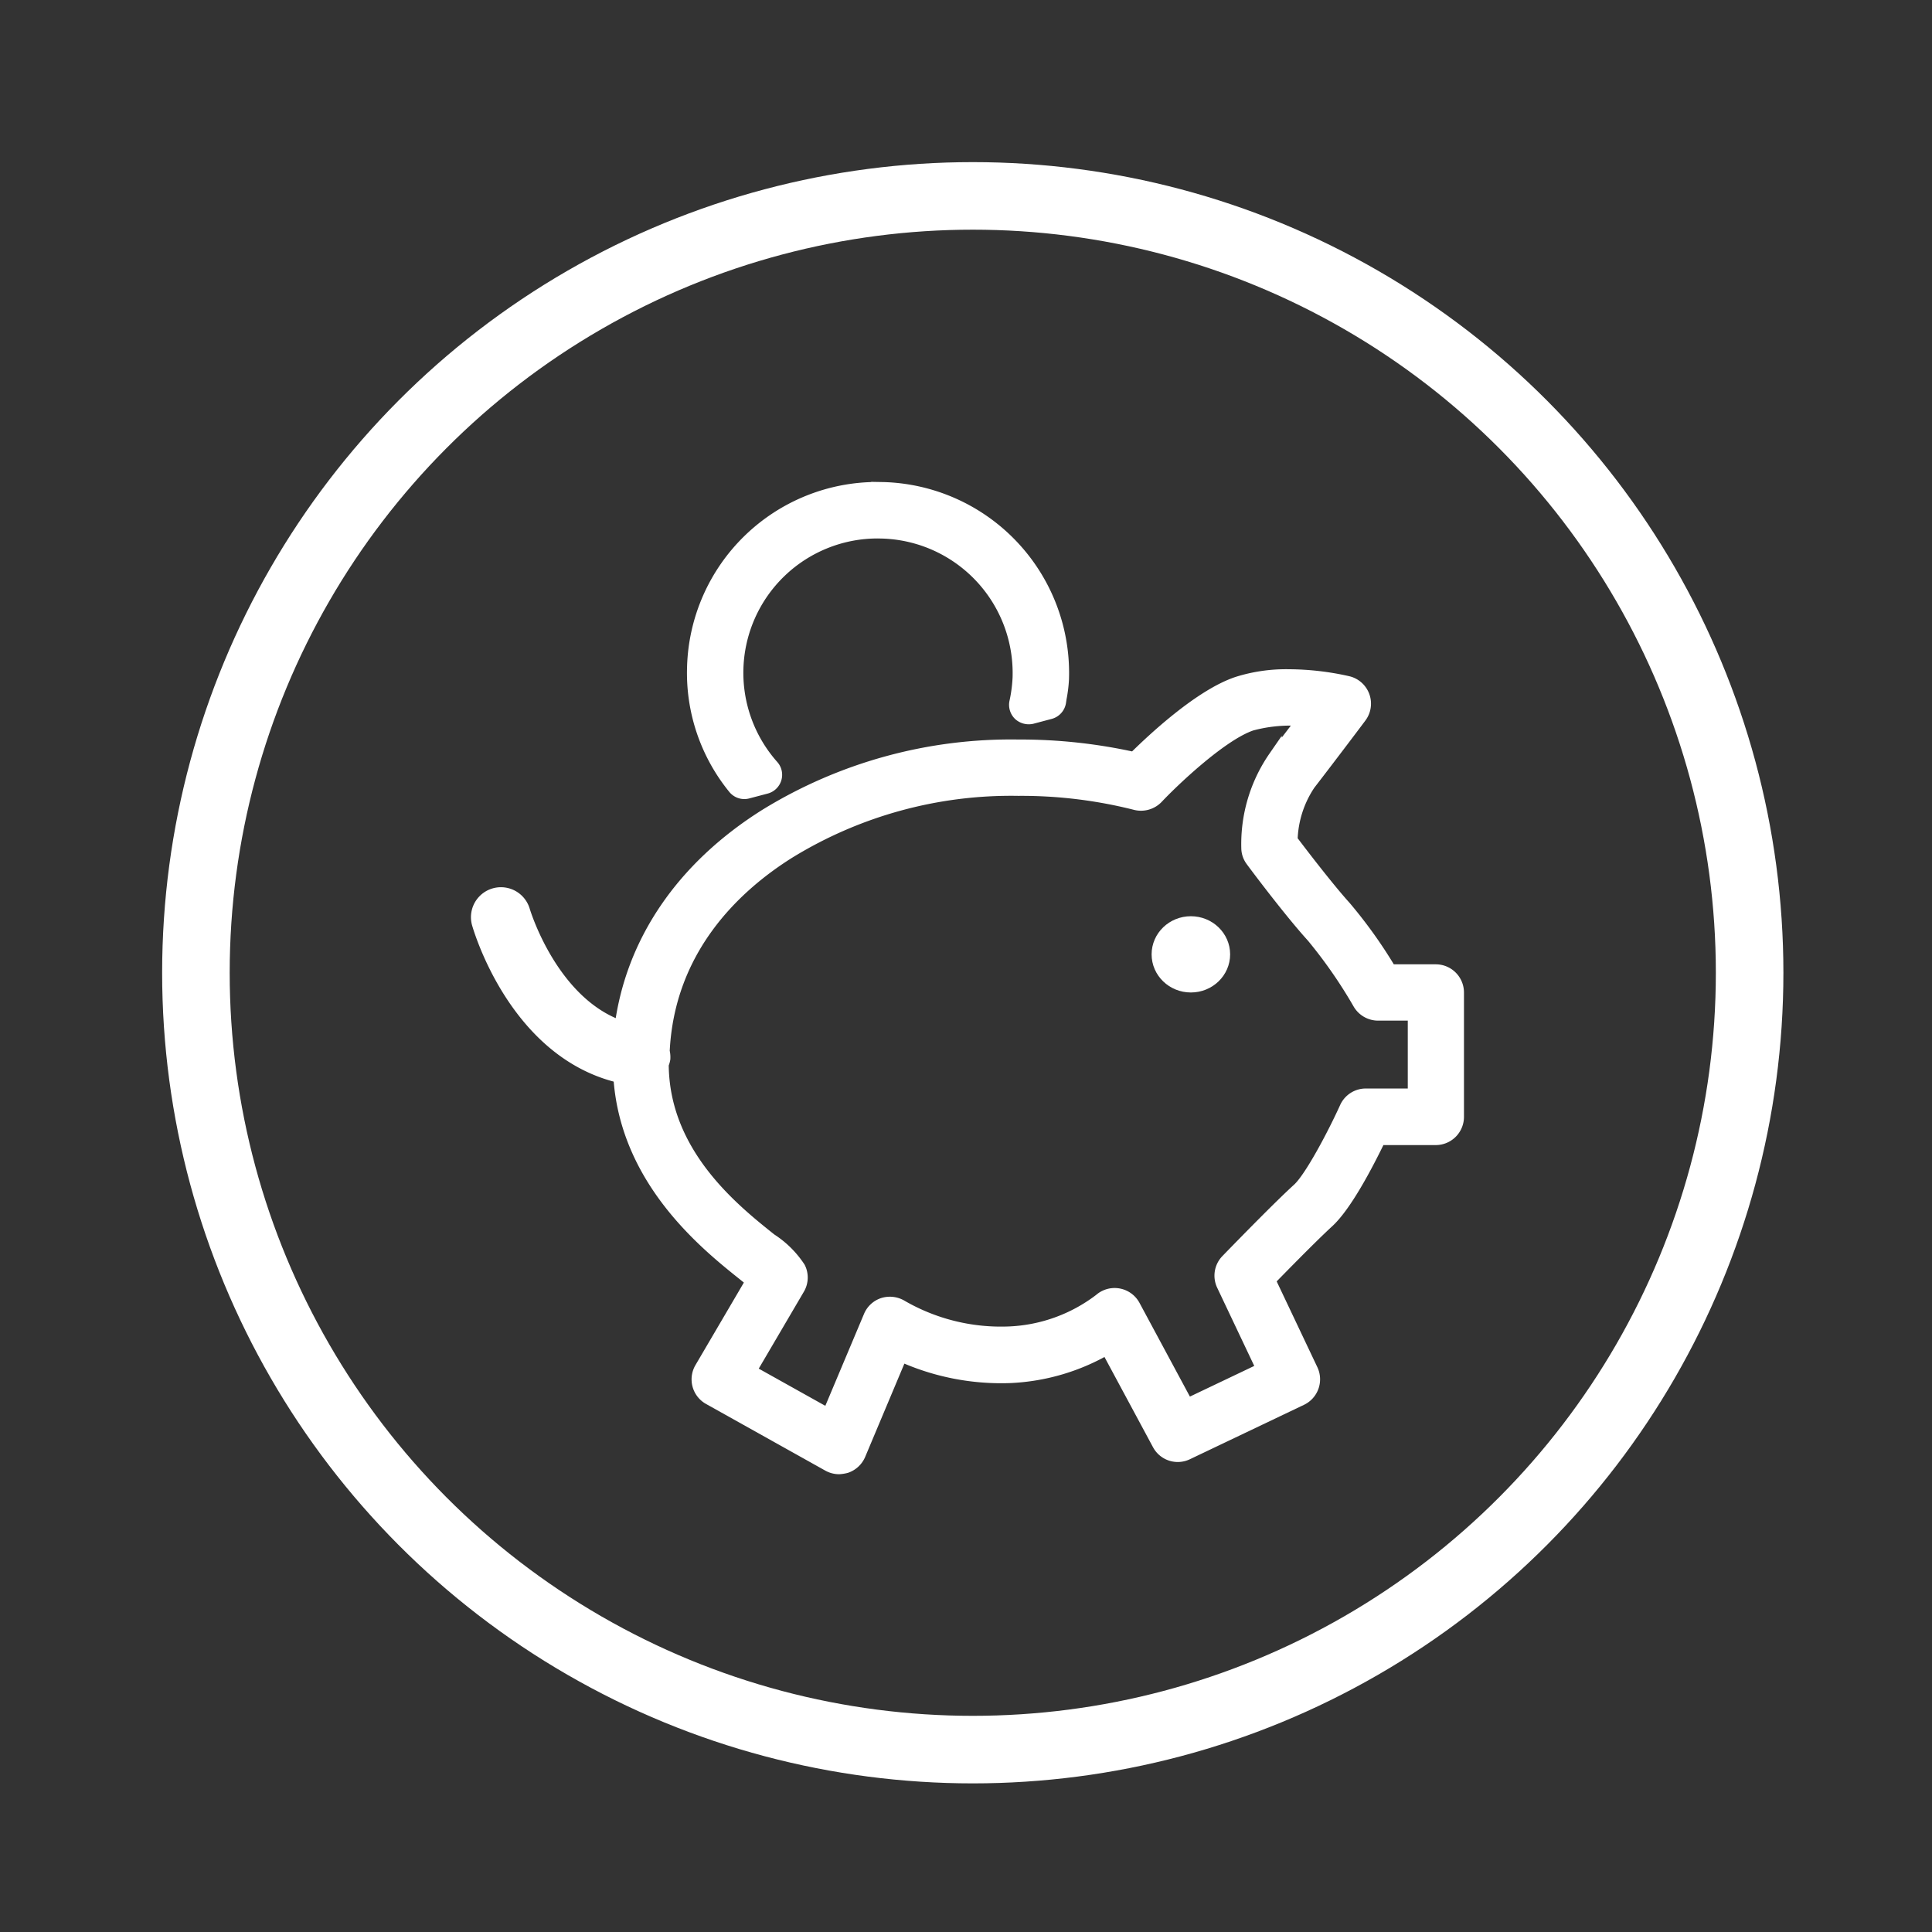 <?xml version="1.0" encoding="UTF-8"?> <svg xmlns="http://www.w3.org/2000/svg" xmlns:xlink="http://www.w3.org/1999/xlink" width="143" height="143" viewBox="0 0 143 143"><rect x="0" y="0" width="143" height="143" fill="#333333" stroke="none"/><defs><clipPath id="clip-path"><circle id="Ellipse_599" data-name="Ellipse 599" cx="60" cy="60" r="60" transform="translate(-0.497 -0.497)" fill="#fff"></circle></clipPath><clipPath id="clip-Extra_Services_-_tab1_Hover"><rect width="143" height="143"></rect></clipPath></defs><g id="Extra_Services_-_tab1_Hover" data-name="Extra Services - tab1 – Hover" clip-path="url(#clip-Extra_Services_-_tab1_Hover)"><g id="Group_5703" data-name="Group 5703" transform="translate(-258.486 -564.127)"><g id="Mask_Group_8" data-name="Mask Group 8" transform="translate(270.983 576.624)" clip-path="url(#clip-path)"><g id="Group_5898" data-name="Group 5898" transform="translate(22.854 23.686)"><path id="Path_8614" data-name="Path 8614" d="M855.5,972.153a.889.889,0,0,0,.24-.034l1.356-.357a.939.939,0,0,0,.657-.635.929.929,0,0,0-.2-.894,10.441,10.441,0,0,1,7.811-17.37l.368.008a10.462,10.462,0,0,1,10.117,10.8,10.721,10.721,0,0,1-.241,1.822.953.953,0,0,0,.274.871,1,1,0,0,0,.886.229l1.348-.357a.95.95,0,0,0,.691-.759l.045-.3a10.151,10.151,0,0,0,.173-1.4,13.637,13.637,0,0,0-13.2-14.087l-.444-.008a13.58,13.58,0,0,0-13.625,13.193,13.439,13.439,0,0,0,3,8.915A.94.94,0,0,0,855.5,972.153Z" transform="translate(-835.753 -949.691)" fill="#fff" stroke="#fff" stroke-width="1"></path><path id="Path_8615" data-name="Path 8615" d="M918.412,975.221h-3.388a34.926,34.926,0,0,0-3.361-4.713c-1.3-1.438-3.312-4.078-3.977-4.957a7.833,7.833,0,0,1,1.333-4.195c1.825-2.366,3.782-4.972,3.782-4.976a1.587,1.587,0,0,0-.917-2.5,20.16,20.16,0,0,0-4.36-.5,11.922,11.922,0,0,0-3.774.544c-2.734.909-6.2,4.139-7.657,5.585a38.691,38.691,0,0,0-8.585-.927,34.587,34.587,0,0,0-18.68,5.13c-6.167,3.875-9.892,9.374-10.707,15.687-5.2-1.791-7.226-8.574-7.252-8.656a1.72,1.72,0,0,0-3.312.928c.117.409,2.771,9.542,10.482,11.334.47,7.612,6.272,12.321,9.137,14.609l.188.151c.165.135.331.266.485.394l-3.8,6.478a1.584,1.584,0,0,0,.593,2.186l8.836,4.939a1.61,1.61,0,0,0,.77.2,2.639,2.639,0,0,0,.511-.082,1.611,1.611,0,0,0,.958-.89l3.1-7.376a17.929,17.929,0,0,0,8.123,1.6,15.642,15.642,0,0,0,7.151-2.114l3.83,7.12a1.579,1.579,0,0,0,2.081.68l8.442-4.026a1.593,1.593,0,0,0,.755-2.115l-3.162-6.67c2.591-2.659,3.8-3.823,4.356-4.334,1.307-1.19,2.873-4.172,3.831-6.155h4.191A1.59,1.59,0,0,0,920,986.007v-9.2A1.587,1.587,0,0,0,918.412,975.221Zm-15.439,21.448a1.582,1.582,0,0,0-.285,1.78l2.955,6.234L900,1007.372l-3.951-7.346a1.591,1.591,0,0,0-2.46-.447,11.935,11.935,0,0,1-6.824,2.448,14.752,14.752,0,0,1-7.913-1.968,1.64,1.64,0,0,0-1.307-.169,1.574,1.574,0,0,0-.991.9l-3.08,7.319-5.862-3.275,3.6-6.136a1.571,1.571,0,0,0,.053-1.492,7.1,7.1,0,0,0-2.1-2.08c-2.8-2.231-8-6.388-8.026-13.013a1.821,1.821,0,0,0,.12-.4,1.782,1.782,0,0,0-.049-.549c.36-7.519,5.187-12.179,9.314-14.766a31.442,31.442,0,0,1,16.99-4.646,34.463,34.463,0,0,1,8.645,1.041,1.621,1.621,0,0,0,1.6-.436c1.1-1.172,4.743-4.672,7.008-5.427a11.06,11.06,0,0,1,3.894-.331c-.646.845-1.408,1.851-2.148,2.813a11.264,11.264,0,0,0-1.994,6.719,1.509,1.509,0,0,0,.308.882c.022.038,2.723,3.669,4.5,5.626a35.873,35.873,0,0,1,3.436,4.95,1.6,1.6,0,0,0,1.378.8h2.7v6.024h-3.6a1.582,1.582,0,0,0-1.45.927c-.913,2.013-2.61,5.22-3.523,6.054C906.973,992.572,904.453,995.144,902.973,996.669Z" transform="translate(-847.493 -939.528)" fill="#fff" stroke="#fff" stroke-width="1"></path><ellipse id="Ellipse_627" data-name="Ellipse 627" cx="2.406" cy="2.322" rx="2.406" ry="2.322" transform="translate(50.387 32.133)" fill="#fff" stroke="#fff" stroke-width="1"></ellipse></g></g><g id="Group_5293" data-name="Group 5293" transform="translate(270.983 576.624)"><g id="Ellipse_598" data-name="Ellipse 598" transform="translate(-0.496 -0.497)" fill="none" stroke="#fff" stroke-width="5"><circle cx="60" cy="60" r="60" stroke="none"></circle><circle cx="60" cy="60" r="57.5" fill="none"></circle></g></g></g></g></svg> 